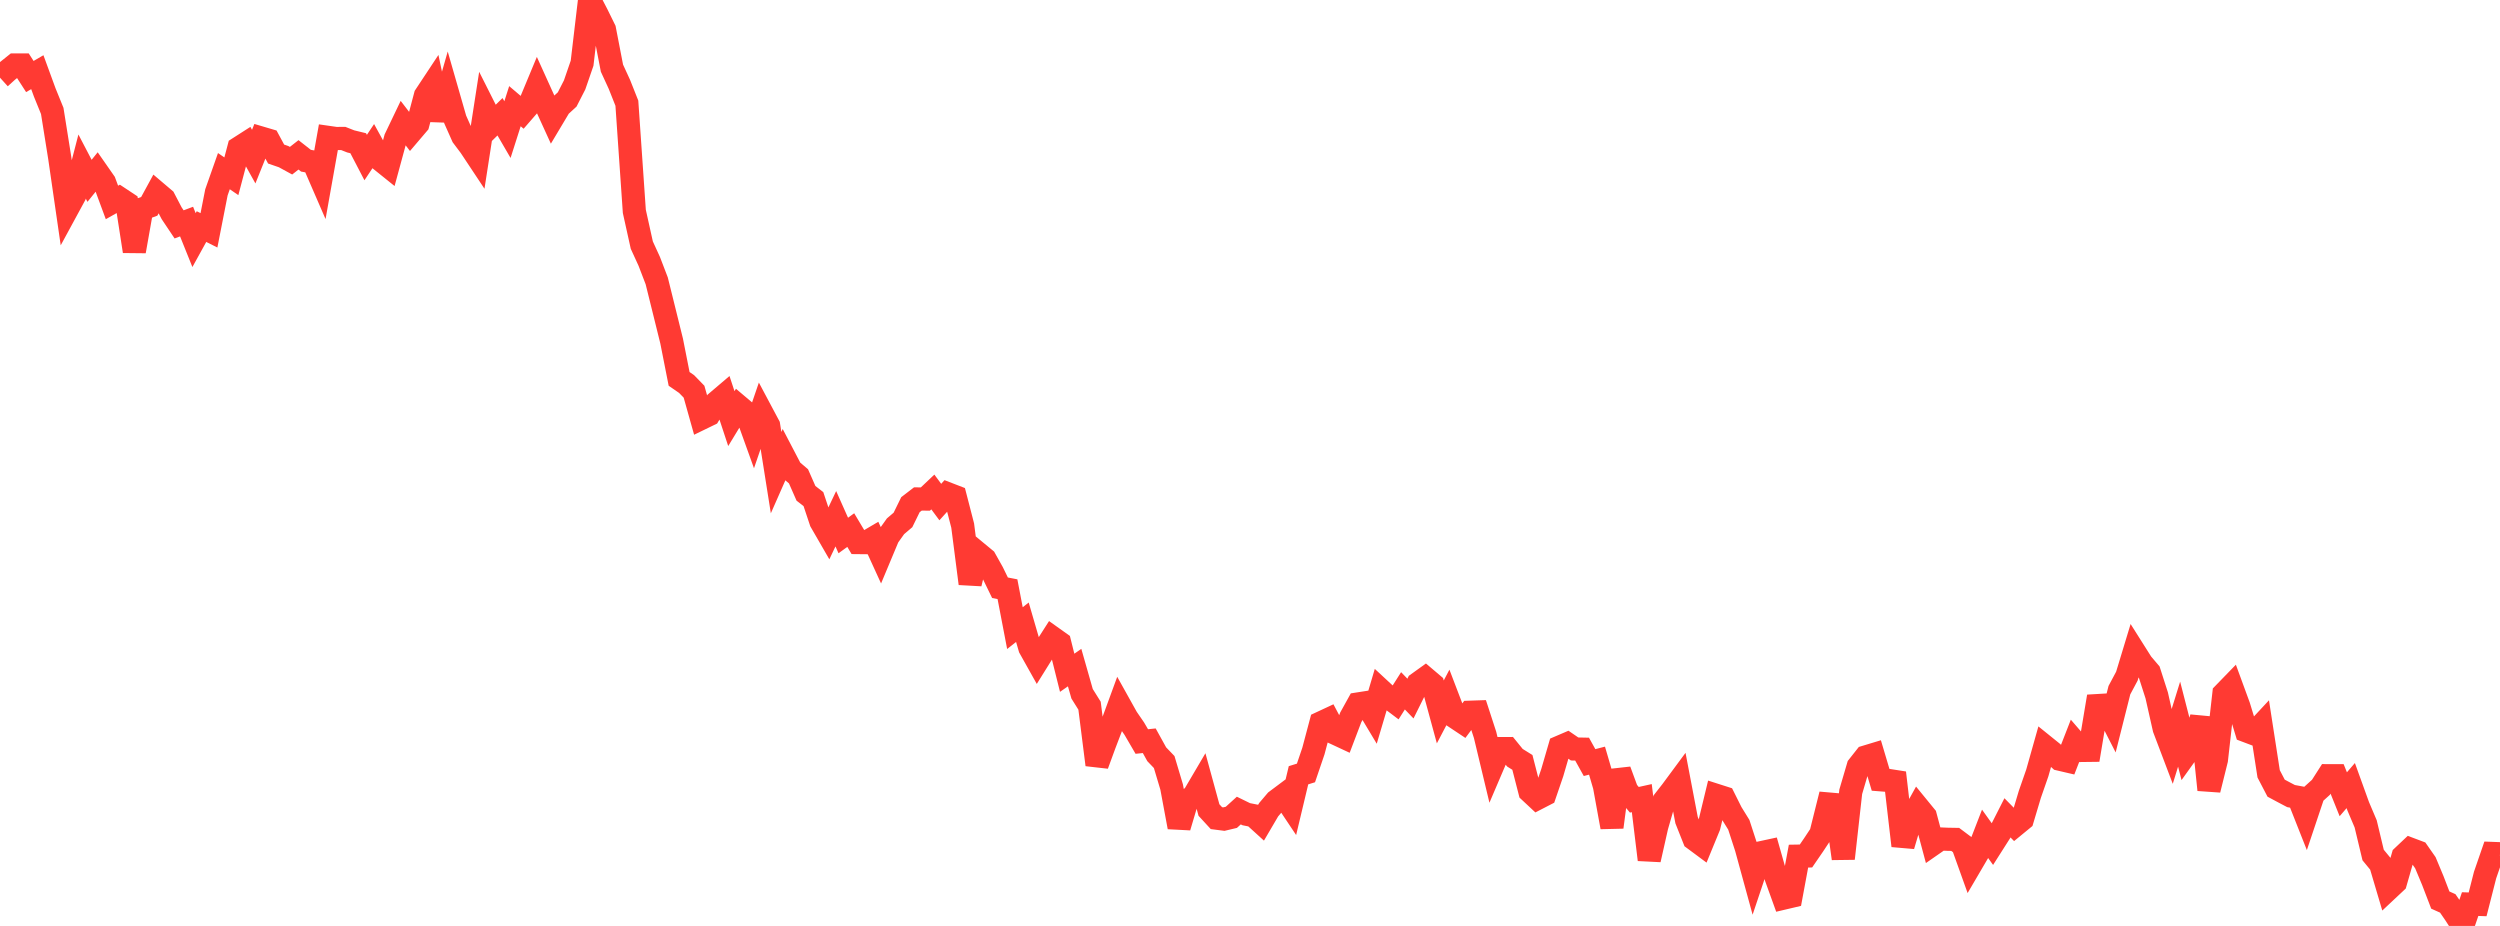 <?xml version="1.0" standalone="no"?>
<!DOCTYPE svg PUBLIC "-//W3C//DTD SVG 1.1//EN" "http://www.w3.org/Graphics/SVG/1.1/DTD/svg11.dtd">

<svg width="135" height="50" viewBox="0 0 135 50" preserveAspectRatio="none" 
  xmlns="http://www.w3.org/2000/svg"
  xmlns:xlink="http://www.w3.org/1999/xlink">


<polyline points="0.0, 4.195 0.403, 3.83 0.806, 3.507 1.209, 3.507 1.612, 4.133 2.015, 3.898 2.418, 4.998 2.821, 5.99 3.224, 8.515 3.627, 11.296 4.03, 10.554 4.433, 8.993 4.836, 9.764 5.239, 9.264 5.642, 9.842 6.045, 10.932 6.448, 10.705 6.851, 10.972 7.254, 13.568 7.657, 11.29 8.06, 11.142 8.463, 10.402 8.866, 10.744 9.269, 11.515 9.672, 12.117 10.075, 11.965 10.478, 12.966 10.881, 12.235 11.284, 12.438 11.687, 10.387 12.09, 9.242 12.493, 9.519 12.896, 7.994 13.299, 7.736 13.701, 8.457 14.104, 7.454 14.507, 7.573 14.91, 8.319 15.313, 8.458 15.716, 8.678 16.119, 8.362 16.522, 8.678 16.925, 8.751 17.328, 9.68 17.731, 7.42 18.134, 7.478 18.537, 7.477 18.94, 7.636 19.343, 7.734 19.746, 8.508 20.149, 7.903 20.552, 8.636 20.955, 8.96 21.358, 7.477 21.761, 6.635 22.164, 7.16 22.567, 6.687 22.97, 5.166 23.373, 4.557 23.776, 6.463 24.179, 5.052 24.582, 6.455 24.985, 7.361 25.388, 7.897 25.791, 8.504 26.194, 5.901 26.597, 6.701 27.0, 6.305 27.403, 6.998 27.806, 5.734 28.209, 6.076 28.612, 5.613 29.015, 4.643 29.418, 5.533 29.821, 6.416 30.224, 5.741 30.627, 5.371 31.03, 4.584 31.433, 3.413 31.836, 0.0 32.239, 0.776 32.642, 1.596 33.045, 3.68 33.448, 4.557 33.851, 5.573 34.254, 11.415 34.657, 13.235 35.06, 14.115 35.463, 15.166 35.866, 16.791 36.269, 18.42 36.672, 20.46 37.075, 20.738 37.478, 21.152 37.881, 22.587 38.284, 22.391 38.687, 21.726 39.09, 21.383 39.493, 22.605 39.896, 21.942 40.299, 22.282 40.701, 23.4 41.104, 22.224 41.507, 22.981 41.91, 25.522 42.313, 24.607 42.716, 25.378 43.119, 25.722 43.522, 26.639 43.925, 26.952 44.328, 28.162 44.731, 28.86 45.134, 28.012 45.537, 28.917 45.94, 28.624 46.343, 29.299 46.746, 29.303 47.149, 29.066 47.552, 29.948 47.955, 28.985 48.358, 28.419 48.761, 28.076 49.164, 27.253 49.567, 26.943 49.97, 26.949 50.373, 26.567 50.776, 27.111 51.179, 26.666 51.582, 26.822 51.985, 28.381 52.388, 31.513 52.791, 29.86 53.194, 30.193 53.597, 30.912 54.0, 31.739 54.403, 31.817 54.806, 33.919 55.209, 33.601 55.612, 34.985 56.015, 35.705 56.418, 35.058 56.821, 34.428 57.224, 34.715 57.627, 36.33 58.03, 36.05 58.433, 37.464 58.836, 38.108 59.239, 41.296 59.642, 40.198 60.045, 39.142 60.448, 38.042 60.851, 38.765 61.254, 39.351 61.657, 40.042 62.06, 40 62.463, 40.73 62.866, 41.15 63.269, 42.499 63.672, 44.664 64.075, 43.306 64.478, 42.953 64.881, 42.268 65.284, 43.742 65.687, 44.18 66.09, 44.232 66.493, 44.136 66.896, 43.77 67.299, 43.967 67.701, 44.047 68.104, 44.413 68.507, 43.725 68.91, 43.251 69.313, 42.949 69.716, 43.553 70.119, 41.864 70.522, 41.739 70.925, 40.554 71.328, 39.037 71.731, 38.849 72.134, 39.612 72.537, 39.8 72.94, 38.739 73.343, 38.012 73.746, 37.949 74.149, 38.621 74.552, 37.262 74.955, 37.635 75.358, 37.939 75.761, 37.304 76.164, 37.723 76.567, 36.911 76.97, 36.621 77.373, 36.963 77.776, 38.444 78.179, 37.677 78.582, 38.732 78.985, 39 79.388, 38.46 79.791, 38.446 80.194, 39.684 80.597, 41.366 81.0, 40.423 81.403, 40.422 81.806, 40.918 82.209, 41.169 82.612, 42.738 83.015, 43.114 83.418, 42.906 83.821, 41.727 84.224, 40.342 84.627, 40.169 85.03, 40.445 85.433, 40.453 85.836, 41.179 86.239, 41.075 86.642, 42.453 87.045, 44.666 87.448, 41.61 87.851, 42.704 88.254, 43.188 88.657, 43.099 89.06, 46.422 89.463, 44.631 89.866, 43.234 90.269, 42.718 90.672, 42.173 91.075, 44.287 91.478, 45.302 91.881, 45.601 92.284, 44.62 92.687, 42.952 93.09, 43.081 93.493, 43.887 93.896, 44.539 94.299, 45.779 94.701, 47.247 95.104, 46.045 95.507, 45.958 95.91, 47.38 96.313, 48.498 96.716, 48.403 97.119, 46.231 97.522, 46.224 97.925, 45.637 98.328, 45.028 98.731, 43.415 99.134, 43.45 99.537, 46.361 99.94, 42.756 100.343, 41.386 100.746, 40.876 101.149, 40.754 101.552, 42.109 101.955, 42.141 102.358, 42.204 102.761, 45.671 103.164, 44.313 103.567, 43.585 103.97, 44.078 104.373, 45.584 104.776, 45.304 105.179, 45.321 105.582, 45.328 105.985, 45.63 106.388, 46.755 106.791, 46.067 107.194, 45.026 107.597, 45.59 108.0, 44.957 108.403, 44.163 108.806, 44.573 109.209, 44.242 109.612, 42.894 110.015, 41.736 110.418, 40.307 110.821, 40.632 111.224, 40.997 111.627, 41.091 112.03, 40.057 112.433, 40.524 112.836, 40.519 113.239, 38.103 113.642, 38.079 114.045, 38.867 114.448, 37.268 114.851, 36.513 115.254, 35.186 115.657, 35.824 116.06, 36.298 116.463, 37.553 116.866, 39.343 117.269, 40.406 117.672, 39.103 118.075, 40.672 118.478, 40.11 118.881, 38.756 119.284, 42.65 119.687, 41.028 120.09, 37.458 120.493, 37.043 120.896, 38.143 121.299, 39.466 121.701, 39.618 122.104, 39.185 122.507, 41.787 122.91, 42.56 123.313, 42.776 123.716, 42.988 124.119, 43.063 124.522, 44.083 124.925, 42.881 125.328, 42.517 125.731, 41.887 126.134, 41.888 126.537, 42.89 126.94, 42.422 127.343, 43.538 127.746, 44.488 128.149, 46.171 128.552, 46.661 128.955, 48.021 129.358, 47.643 129.761, 46.239 130.164, 45.858 130.567, 46.01 130.97, 46.587 131.373, 47.552 131.776, 48.603 132.179, 48.784 132.582, 49.371 132.985, 50.0 133.388, 48.821 133.791, 48.835 134.194, 47.254 134.597, 46.086 135.0, 46.101" fill="none" stroke="#ff3a33" stroke-width="1.25"/>

</svg>